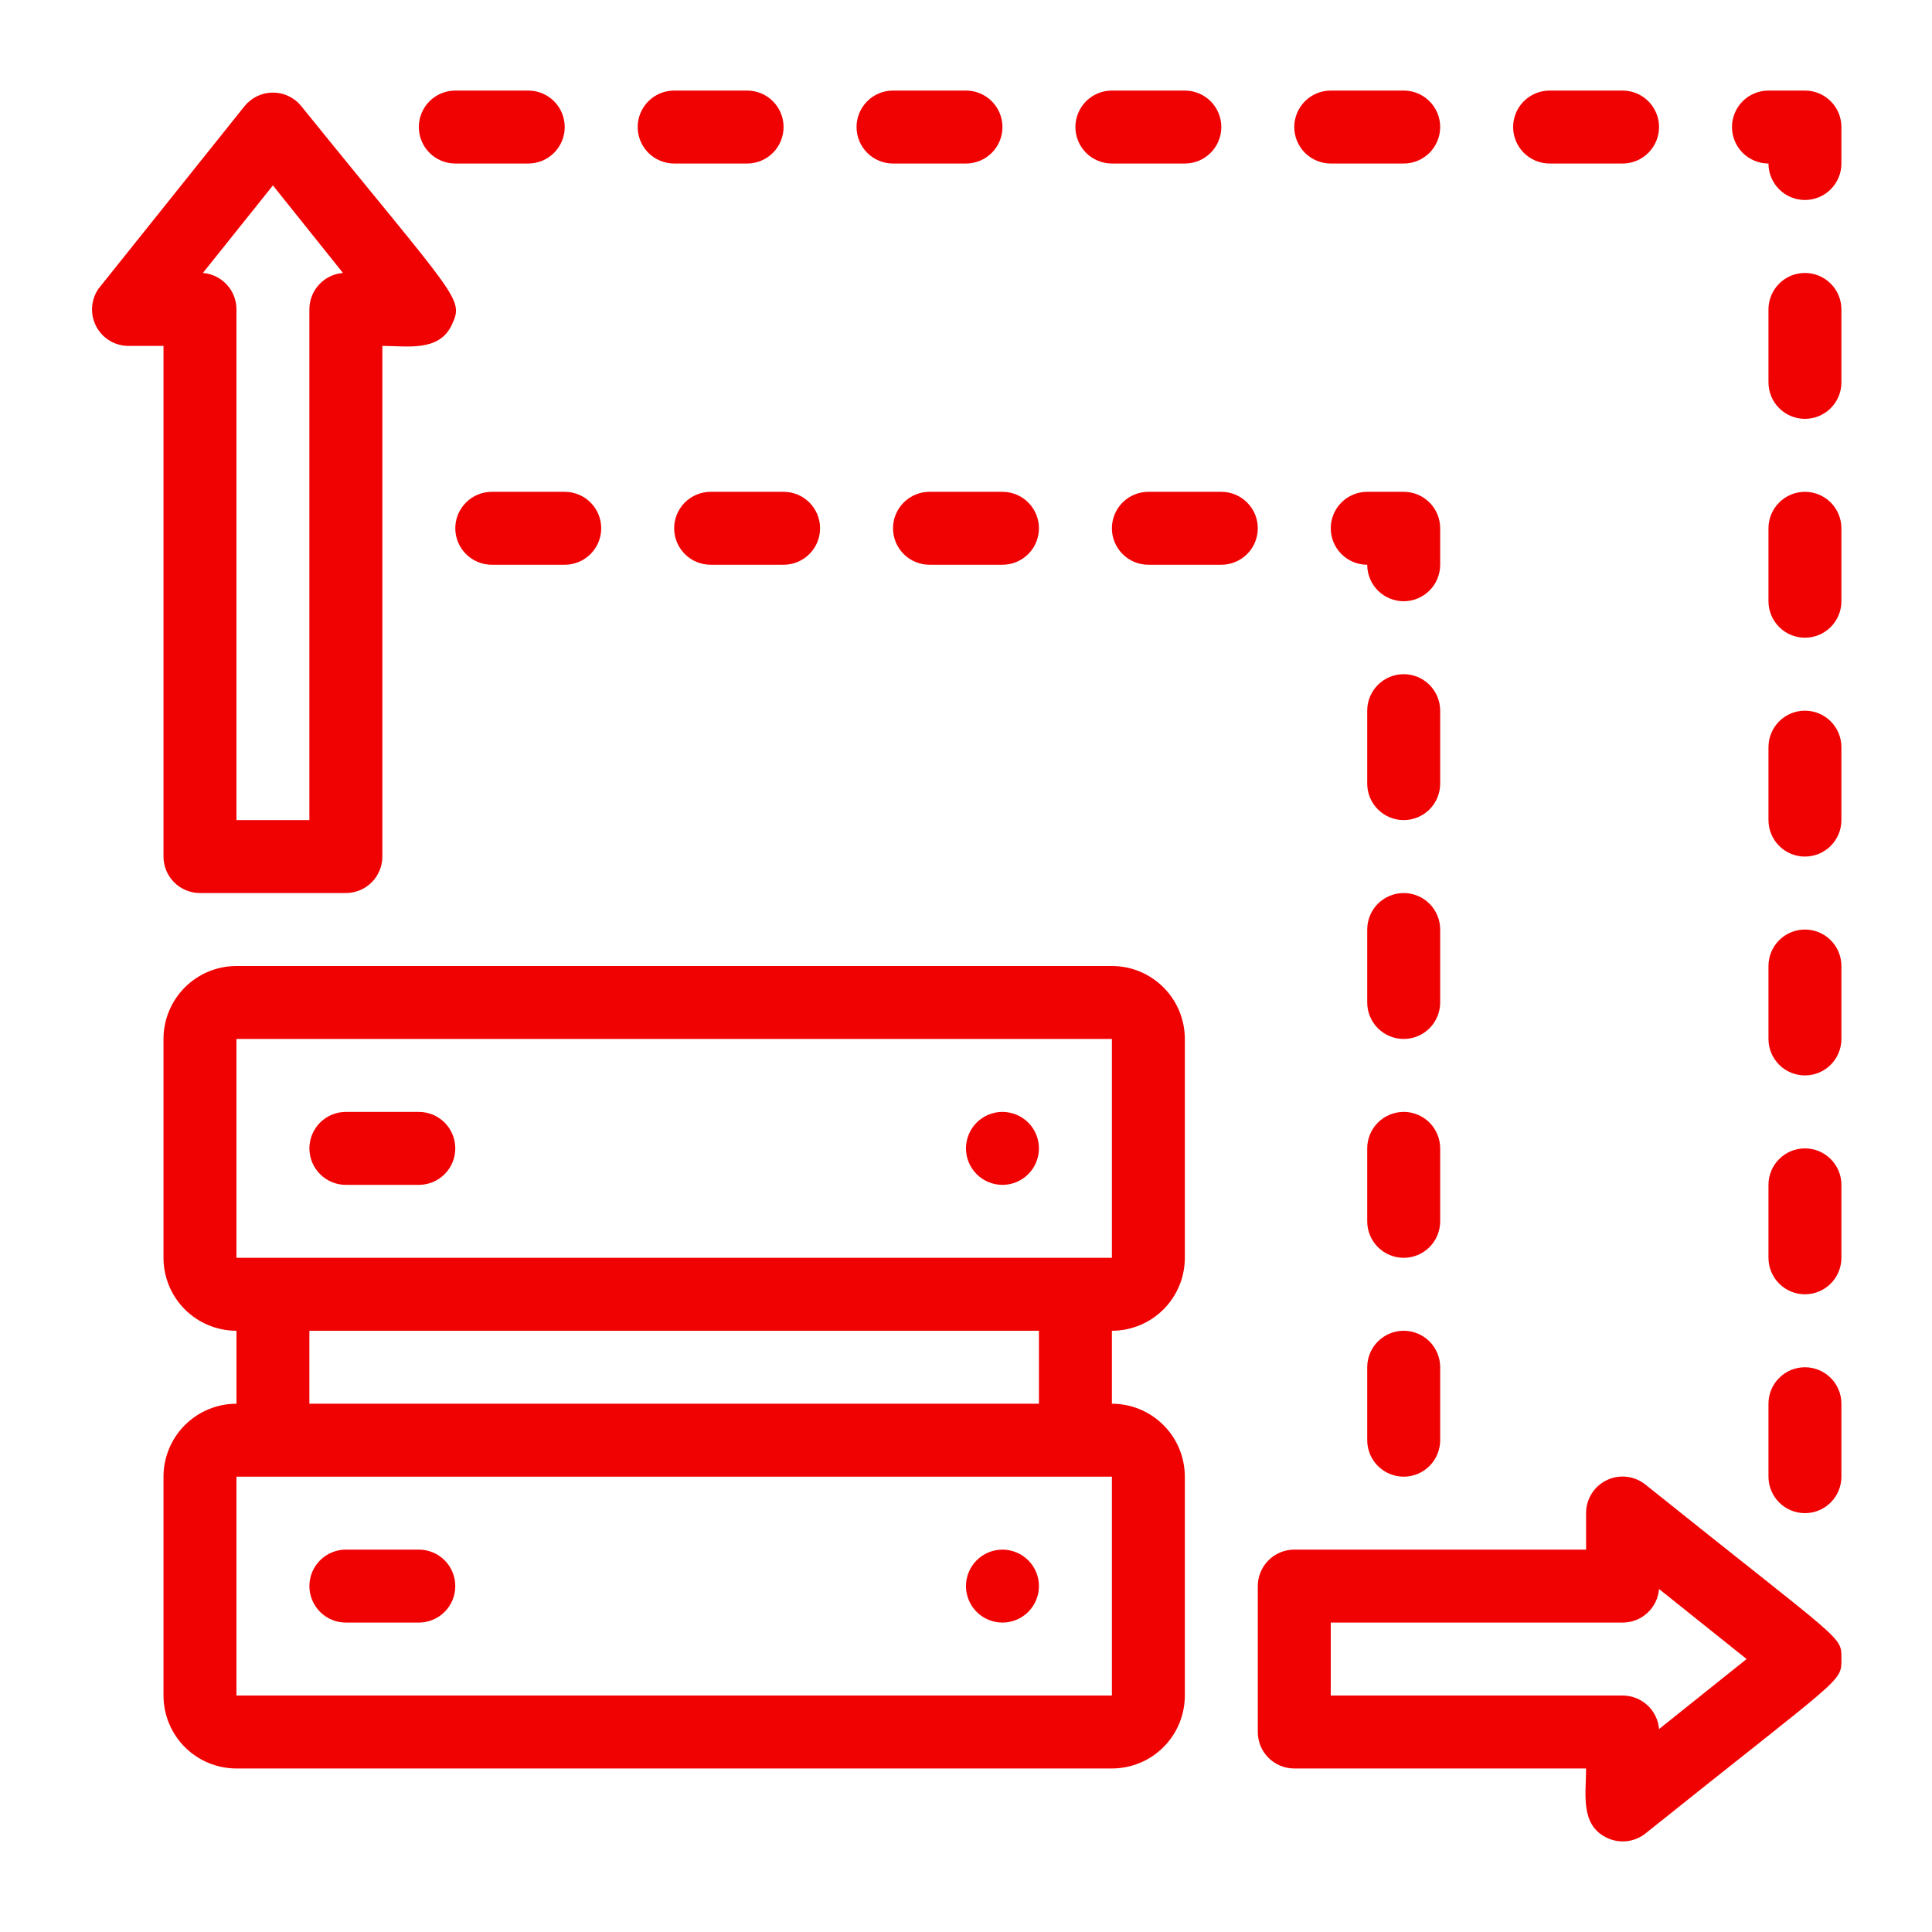 <svg xmlns="http://www.w3.org/2000/svg" width="64" height="64" viewBox="0 0 64 64" fill="none"><g clip-path="url(#clip0_279_1015)"><path d="M36.833 32H7.833C7.192 32 6.577 32.255 6.124 32.708C5.671 33.161 5.416 33.776 5.416 34.417V41.667C5.416 42.308 5.671 42.922 6.124 43.376C6.577 43.829 7.192 44.083 7.833 44.083V46.5C7.192 46.5 6.577 46.755 6.124 47.208C5.671 47.661 5.416 48.276 5.416 48.917V56.167C5.416 56.808 5.671 57.422 6.124 57.876C6.577 58.329 7.192 58.583 7.833 58.583H36.833C37.474 58.583 38.088 58.329 38.541 57.876C38.995 57.422 39.249 56.808 39.249 56.167V48.917C39.249 48.276 38.995 47.661 38.541 47.208C38.088 46.755 37.474 46.5 36.833 46.5V44.083C37.474 44.083 38.088 43.829 38.541 43.376C38.995 42.922 39.249 42.308 39.249 41.667V34.417C39.249 33.776 38.995 33.161 38.541 32.708C38.088 32.255 37.474 32 36.833 32ZM36.833 56.167H7.833V48.917H36.833V56.167ZM10.249 46.5V44.083H34.416V46.5H10.249ZM7.833 41.667V34.417H36.833V41.667H7.833Z" fill="#F10202"></path><path d="M13.874 36.833H11.457C11.137 36.833 10.83 36.961 10.603 37.187C10.377 37.414 10.249 37.721 10.249 38.042C10.249 38.362 10.377 38.669 10.603 38.896C10.83 39.123 11.137 39.25 11.457 39.25H13.874C14.195 39.25 14.502 39.123 14.729 38.896C14.955 38.669 15.082 38.362 15.082 38.042C15.082 37.721 14.955 37.414 14.729 37.187C14.502 36.961 14.195 36.833 13.874 36.833ZM13.874 51.333H11.457C11.137 51.333 10.83 51.461 10.603 51.687C10.377 51.914 10.249 52.221 10.249 52.542C10.249 52.862 10.377 53.169 10.603 53.396C10.83 53.623 11.137 53.75 11.457 53.75H13.874C14.195 53.75 14.502 53.623 14.729 53.396C14.955 53.169 15.082 52.862 15.082 52.542C15.082 52.221 14.955 51.914 14.729 51.687C14.502 51.461 14.195 51.333 13.874 51.333ZM33.208 36.833C32.887 36.833 32.58 36.961 32.353 37.187C32.127 37.414 31.999 37.721 31.999 38.042C31.999 38.362 32.127 38.669 32.353 38.896C32.58 39.123 32.887 39.25 33.208 39.25C33.528 39.25 33.835 39.123 34.062 38.896C34.289 38.669 34.416 38.362 34.416 38.042C34.416 37.721 34.289 37.414 34.062 37.187C33.835 36.961 33.528 36.833 33.208 36.833ZM33.208 51.333C32.887 51.333 32.58 51.461 32.353 51.687C32.127 51.914 31.999 52.221 31.999 52.542C31.999 52.862 32.127 53.169 32.353 53.396C32.58 53.623 32.887 53.75 33.208 53.75C33.528 53.75 33.835 53.623 34.062 53.396C34.289 53.169 34.416 52.862 34.416 52.542C34.416 52.221 34.289 51.914 34.062 51.687C33.835 51.461 33.528 51.333 33.208 51.333ZM5.416 28.375C5.416 28.695 5.543 29.003 5.77 29.229C5.996 29.456 6.304 29.583 6.624 29.583H11.457C11.778 29.583 12.085 29.456 12.312 29.229C12.539 29.003 12.666 28.695 12.666 28.375V11.458C13.476 11.458 14.539 11.664 14.962 10.77C15.385 9.875 15.179 9.948 9.983 3.52C9.87 3.378 9.727 3.265 9.564 3.186C9.4 3.108 9.222 3.067 9.041 3.067C8.86 3.067 8.681 3.108 8.518 3.186C8.355 3.265 8.212 3.378 8.098 3.52L3.265 9.561C3.141 9.739 3.068 9.947 3.052 10.163C3.036 10.379 3.079 10.595 3.175 10.789C3.271 10.982 3.418 11.147 3.6 11.265C3.781 11.383 3.991 11.449 4.208 11.458H5.416V28.375ZM9.041 6.142L11.361 9.042C11.057 9.066 10.774 9.204 10.568 9.428C10.362 9.652 10.248 9.946 10.249 10.25V27.167H7.833V10.25C7.834 9.946 7.72 9.652 7.513 9.428C7.307 9.204 7.024 9.066 6.721 9.042L9.041 6.142ZM54.511 49.182C54.333 49.038 54.118 48.948 53.891 48.921C53.664 48.894 53.434 48.932 53.228 49.031C53.021 49.13 52.847 49.285 52.726 49.478C52.604 49.672 52.54 49.896 52.541 50.125V51.333H42.874C42.554 51.333 42.246 51.461 42.02 51.687C41.793 51.914 41.666 52.221 41.666 52.542V57.375C41.666 57.696 41.793 58.003 42.02 58.229C42.246 58.456 42.554 58.583 42.874 58.583H52.541C52.541 59.417 52.336 60.456 53.23 60.879C53.435 60.978 53.664 61.017 53.891 60.992C54.118 60.966 54.332 60.877 54.511 60.734C61.072 55.478 60.999 55.744 60.999 54.958C60.999 54.173 61.144 54.499 54.511 49.182ZM54.958 57.278C54.933 56.975 54.795 56.692 54.571 56.486C54.347 56.28 54.054 56.166 53.749 56.167H44.083V53.75H53.749C54.054 53.751 54.347 53.637 54.571 53.431C54.795 53.225 54.933 52.942 54.958 52.638L57.858 54.958L54.958 57.278ZM16.291 16.292C15.97 16.292 15.663 16.419 15.437 16.646C15.21 16.872 15.082 17.18 15.082 17.5C15.082 17.82 15.21 18.128 15.437 18.354C15.663 18.581 15.97 18.708 16.291 18.708H18.707C19.028 18.708 19.335 18.581 19.562 18.354C19.789 18.128 19.916 17.82 19.916 17.5C19.916 17.18 19.789 16.872 19.562 16.646C19.335 16.419 19.028 16.292 18.707 16.292H16.291ZM23.541 16.292C23.22 16.292 22.913 16.419 22.686 16.646C22.46 16.872 22.332 17.18 22.332 17.5C22.332 17.82 22.46 18.128 22.686 18.354C22.913 18.581 23.22 18.708 23.541 18.708H25.957C26.278 18.708 26.585 18.581 26.812 18.354C27.039 18.128 27.166 17.82 27.166 17.5C27.166 17.18 27.039 16.872 26.812 16.646C26.585 16.419 26.278 16.292 25.957 16.292H23.541ZM30.791 16.292C30.47 16.292 30.163 16.419 29.936 16.646C29.71 16.872 29.582 17.18 29.582 17.5C29.582 17.82 29.71 18.128 29.936 18.354C30.163 18.581 30.47 18.708 30.791 18.708H33.208C33.528 18.708 33.835 18.581 34.062 18.354C34.289 18.128 34.416 17.82 34.416 17.5C34.416 17.18 34.289 16.872 34.062 16.646C33.835 16.419 33.528 16.292 33.208 16.292H30.791ZM40.458 16.292H38.041C37.72 16.292 37.413 16.419 37.187 16.646C36.96 16.872 36.833 17.18 36.833 17.5C36.833 17.82 36.96 18.128 37.187 18.354C37.413 18.581 37.72 18.708 38.041 18.708H40.458C40.778 18.708 41.085 18.581 41.312 18.354C41.539 18.128 41.666 17.82 41.666 17.5C41.666 17.18 41.539 16.872 41.312 16.646C41.085 16.419 40.778 16.292 40.458 16.292ZM45.291 45.292V47.708C45.291 48.029 45.418 48.336 45.645 48.563C45.871 48.789 46.179 48.917 46.499 48.917C46.82 48.917 47.127 48.789 47.354 48.563C47.58 48.336 47.708 48.029 47.708 47.708V45.292C47.708 44.971 47.58 44.664 47.354 44.437C47.127 44.211 46.82 44.083 46.499 44.083C46.179 44.083 45.871 44.211 45.645 44.437C45.418 44.664 45.291 44.971 45.291 45.292ZM47.708 38.042C47.708 37.721 47.58 37.414 47.354 37.187C47.127 36.961 46.82 36.833 46.499 36.833C46.179 36.833 45.871 36.961 45.645 37.187C45.418 37.414 45.291 37.721 45.291 38.042V40.458C45.291 40.779 45.418 41.086 45.645 41.313C45.871 41.539 46.179 41.667 46.499 41.667C46.82 41.667 47.127 41.539 47.354 41.313C47.58 41.086 47.708 40.779 47.708 40.458V38.042ZM47.708 30.792C47.708 30.471 47.58 30.164 47.354 29.937C47.127 29.711 46.82 29.583 46.499 29.583C46.179 29.583 45.871 29.711 45.645 29.937C45.418 30.164 45.291 30.471 45.291 30.792V33.208C45.291 33.529 45.418 33.836 45.645 34.063C45.871 34.289 46.179 34.417 46.499 34.417C46.82 34.417 47.127 34.289 47.354 34.063C47.58 33.836 47.708 33.529 47.708 33.208V30.792ZM47.708 23.542C47.708 23.221 47.58 22.914 47.354 22.687C47.127 22.461 46.82 22.333 46.499 22.333C46.179 22.333 45.871 22.461 45.645 22.687C45.418 22.914 45.291 23.221 45.291 23.542V25.958C45.291 26.279 45.418 26.586 45.645 26.813C45.871 27.039 46.179 27.167 46.499 27.167C46.82 27.167 47.127 27.039 47.354 26.813C47.58 26.586 47.708 26.279 47.708 25.958V23.542ZM47.708 17.5C47.708 17.18 47.58 16.872 47.354 16.646C47.127 16.419 46.82 16.292 46.499 16.292H45.291C44.97 16.292 44.663 16.419 44.437 16.646C44.21 16.872 44.083 17.18 44.083 17.5C44.083 17.82 44.21 18.128 44.437 18.354C44.663 18.581 44.97 18.708 45.291 18.708C45.291 19.029 45.418 19.336 45.645 19.563C45.871 19.789 46.179 19.917 46.499 19.917C46.82 19.917 47.127 19.789 47.354 19.563C47.58 19.336 47.708 19.029 47.708 18.708V17.5ZM29.582 5.417H31.999C32.32 5.417 32.627 5.289 32.854 5.063C33.08 4.836 33.208 4.529 33.208 4.208C33.208 3.888 33.08 3.581 32.854 3.354C32.627 3.127 32.32 3 31.999 3H29.582C29.262 3 28.955 3.127 28.728 3.354C28.502 3.581 28.374 3.888 28.374 4.208C28.374 4.529 28.502 4.836 28.728 5.063C28.955 5.289 29.262 5.417 29.582 5.417ZM36.833 5.417H39.249C39.57 5.417 39.877 5.289 40.104 5.063C40.33 4.836 40.458 4.529 40.458 4.208C40.458 3.888 40.33 3.581 40.104 3.354C39.877 3.127 39.57 3 39.249 3H36.833C36.512 3 36.205 3.127 35.978 3.354C35.752 3.581 35.624 3.888 35.624 4.208C35.624 4.529 35.752 4.836 35.978 5.063C36.205 5.289 36.512 5.417 36.833 5.417ZM44.083 5.417H46.499C46.82 5.417 47.127 5.289 47.354 5.063C47.58 4.836 47.708 4.529 47.708 4.208C47.708 3.888 47.58 3.581 47.354 3.354C47.127 3.127 46.82 3 46.499 3H44.083C43.762 3 43.455 3.127 43.228 3.354C43.002 3.581 42.874 3.888 42.874 4.208C42.874 4.529 43.002 4.836 43.228 5.063C43.455 5.289 43.762 5.417 44.083 5.417ZM51.333 5.417H53.749C54.07 5.417 54.377 5.289 54.604 5.063C54.83 4.836 54.958 4.529 54.958 4.208C54.958 3.888 54.83 3.581 54.604 3.354C54.377 3.127 54.07 3 53.749 3H51.333C51.012 3 50.705 3.127 50.478 3.354C50.252 3.581 50.124 3.888 50.124 4.208C50.124 4.529 50.252 4.836 50.478 5.063C50.705 5.289 51.012 5.417 51.333 5.417ZM58.583 32V34.417C58.583 34.737 58.71 35.044 58.937 35.271C59.163 35.498 59.47 35.625 59.791 35.625C60.111 35.625 60.419 35.498 60.645 35.271C60.872 35.044 60.999 34.737 60.999 34.417V32C60.999 31.68 60.872 31.372 60.645 31.146C60.419 30.919 60.111 30.792 59.791 30.792C59.47 30.792 59.163 30.919 58.937 31.146C58.71 31.372 58.583 31.68 58.583 32ZM58.583 24.75V27.167C58.583 27.487 58.71 27.794 58.937 28.021C59.163 28.248 59.47 28.375 59.791 28.375C60.111 28.375 60.419 28.248 60.645 28.021C60.872 27.794 60.999 27.487 60.999 27.167V24.75C60.999 24.43 60.872 24.122 60.645 23.896C60.419 23.669 60.111 23.542 59.791 23.542C59.47 23.542 59.163 23.669 58.937 23.896C58.71 24.122 58.583 24.43 58.583 24.75ZM58.583 17.5V19.917C58.583 20.237 58.71 20.544 58.937 20.771C59.163 20.998 59.47 21.125 59.791 21.125C60.111 21.125 60.419 20.998 60.645 20.771C60.872 20.544 60.999 20.237 60.999 19.917V17.5C60.999 17.18 60.872 16.872 60.645 16.646C60.419 16.419 60.111 16.292 59.791 16.292C59.47 16.292 59.163 16.419 58.937 16.646C58.71 16.872 58.583 17.18 58.583 17.5ZM58.583 10.25V12.667C58.583 12.987 58.71 13.294 58.937 13.521C59.163 13.748 59.47 13.875 59.791 13.875C60.111 13.875 60.419 13.748 60.645 13.521C60.872 13.294 60.999 12.987 60.999 12.667V10.25C60.999 9.93 60.872 9.622 60.645 9.396C60.419 9.169 60.111 9.042 59.791 9.042C59.47 9.042 59.163 9.169 58.937 9.396C58.71 9.622 58.583 9.93 58.583 10.25ZM59.791 3H58.583C58.262 3 57.955 3.127 57.728 3.354C57.502 3.581 57.374 3.888 57.374 4.208C57.374 4.529 57.502 4.836 57.728 5.063C57.955 5.289 58.262 5.417 58.583 5.417C58.583 5.737 58.71 6.044 58.937 6.271C59.163 6.498 59.47 6.625 59.791 6.625C60.111 6.625 60.419 6.498 60.645 6.271C60.872 6.044 60.999 5.737 60.999 5.417V4.208C60.999 3.888 60.872 3.581 60.645 3.354C60.419 3.127 60.111 3 59.791 3ZM58.583 39.25V41.667C58.583 41.987 58.71 42.294 58.937 42.521C59.163 42.748 59.47 42.875 59.791 42.875C60.111 42.875 60.419 42.748 60.645 42.521C60.872 42.294 60.999 41.987 60.999 41.667V39.25C60.999 38.929 60.872 38.622 60.645 38.396C60.419 38.169 60.111 38.042 59.791 38.042C59.47 38.042 59.163 38.169 58.937 38.396C58.71 38.622 58.583 38.929 58.583 39.25ZM58.583 46.5V48.917C58.583 49.237 58.71 49.544 58.937 49.771C59.163 49.998 59.47 50.125 59.791 50.125C60.111 50.125 60.419 49.998 60.645 49.771C60.872 49.544 60.999 49.237 60.999 48.917V46.5C60.999 46.179 60.872 45.872 60.645 45.646C60.419 45.419 60.111 45.292 59.791 45.292C59.47 45.292 59.163 45.419 58.937 45.646C58.71 45.872 58.583 46.179 58.583 46.5ZM22.332 5.417H24.749C25.07 5.417 25.377 5.289 25.604 5.063C25.83 4.836 25.957 4.529 25.957 4.208C25.957 3.888 25.83 3.581 25.604 3.354C25.377 3.127 25.07 3 24.749 3H22.332C22.012 3 21.705 3.127 21.478 3.354C21.252 3.581 21.124 3.888 21.124 4.208C21.124 4.529 21.252 4.836 21.478 5.063C21.705 5.289 22.012 5.417 22.332 5.417ZM15.082 5.417H17.499C17.82 5.417 18.127 5.289 18.354 5.063C18.58 4.836 18.707 4.529 18.707 4.208C18.707 3.888 18.58 3.581 18.354 3.354C18.127 3.127 17.82 3 17.499 3H15.082C14.762 3 14.455 3.127 14.228 3.354C14.002 3.581 13.874 3.888 13.874 4.208C13.874 4.529 14.002 4.836 14.228 5.063C14.455 5.289 14.762 5.417 15.082 5.417Z" fill="#F10202"></path></g><defs><clipPath id="clip0_279_1015"><rect width="58" height="58" fill="white" transform="translate(3 3)"></rect></clipPath></defs></svg>